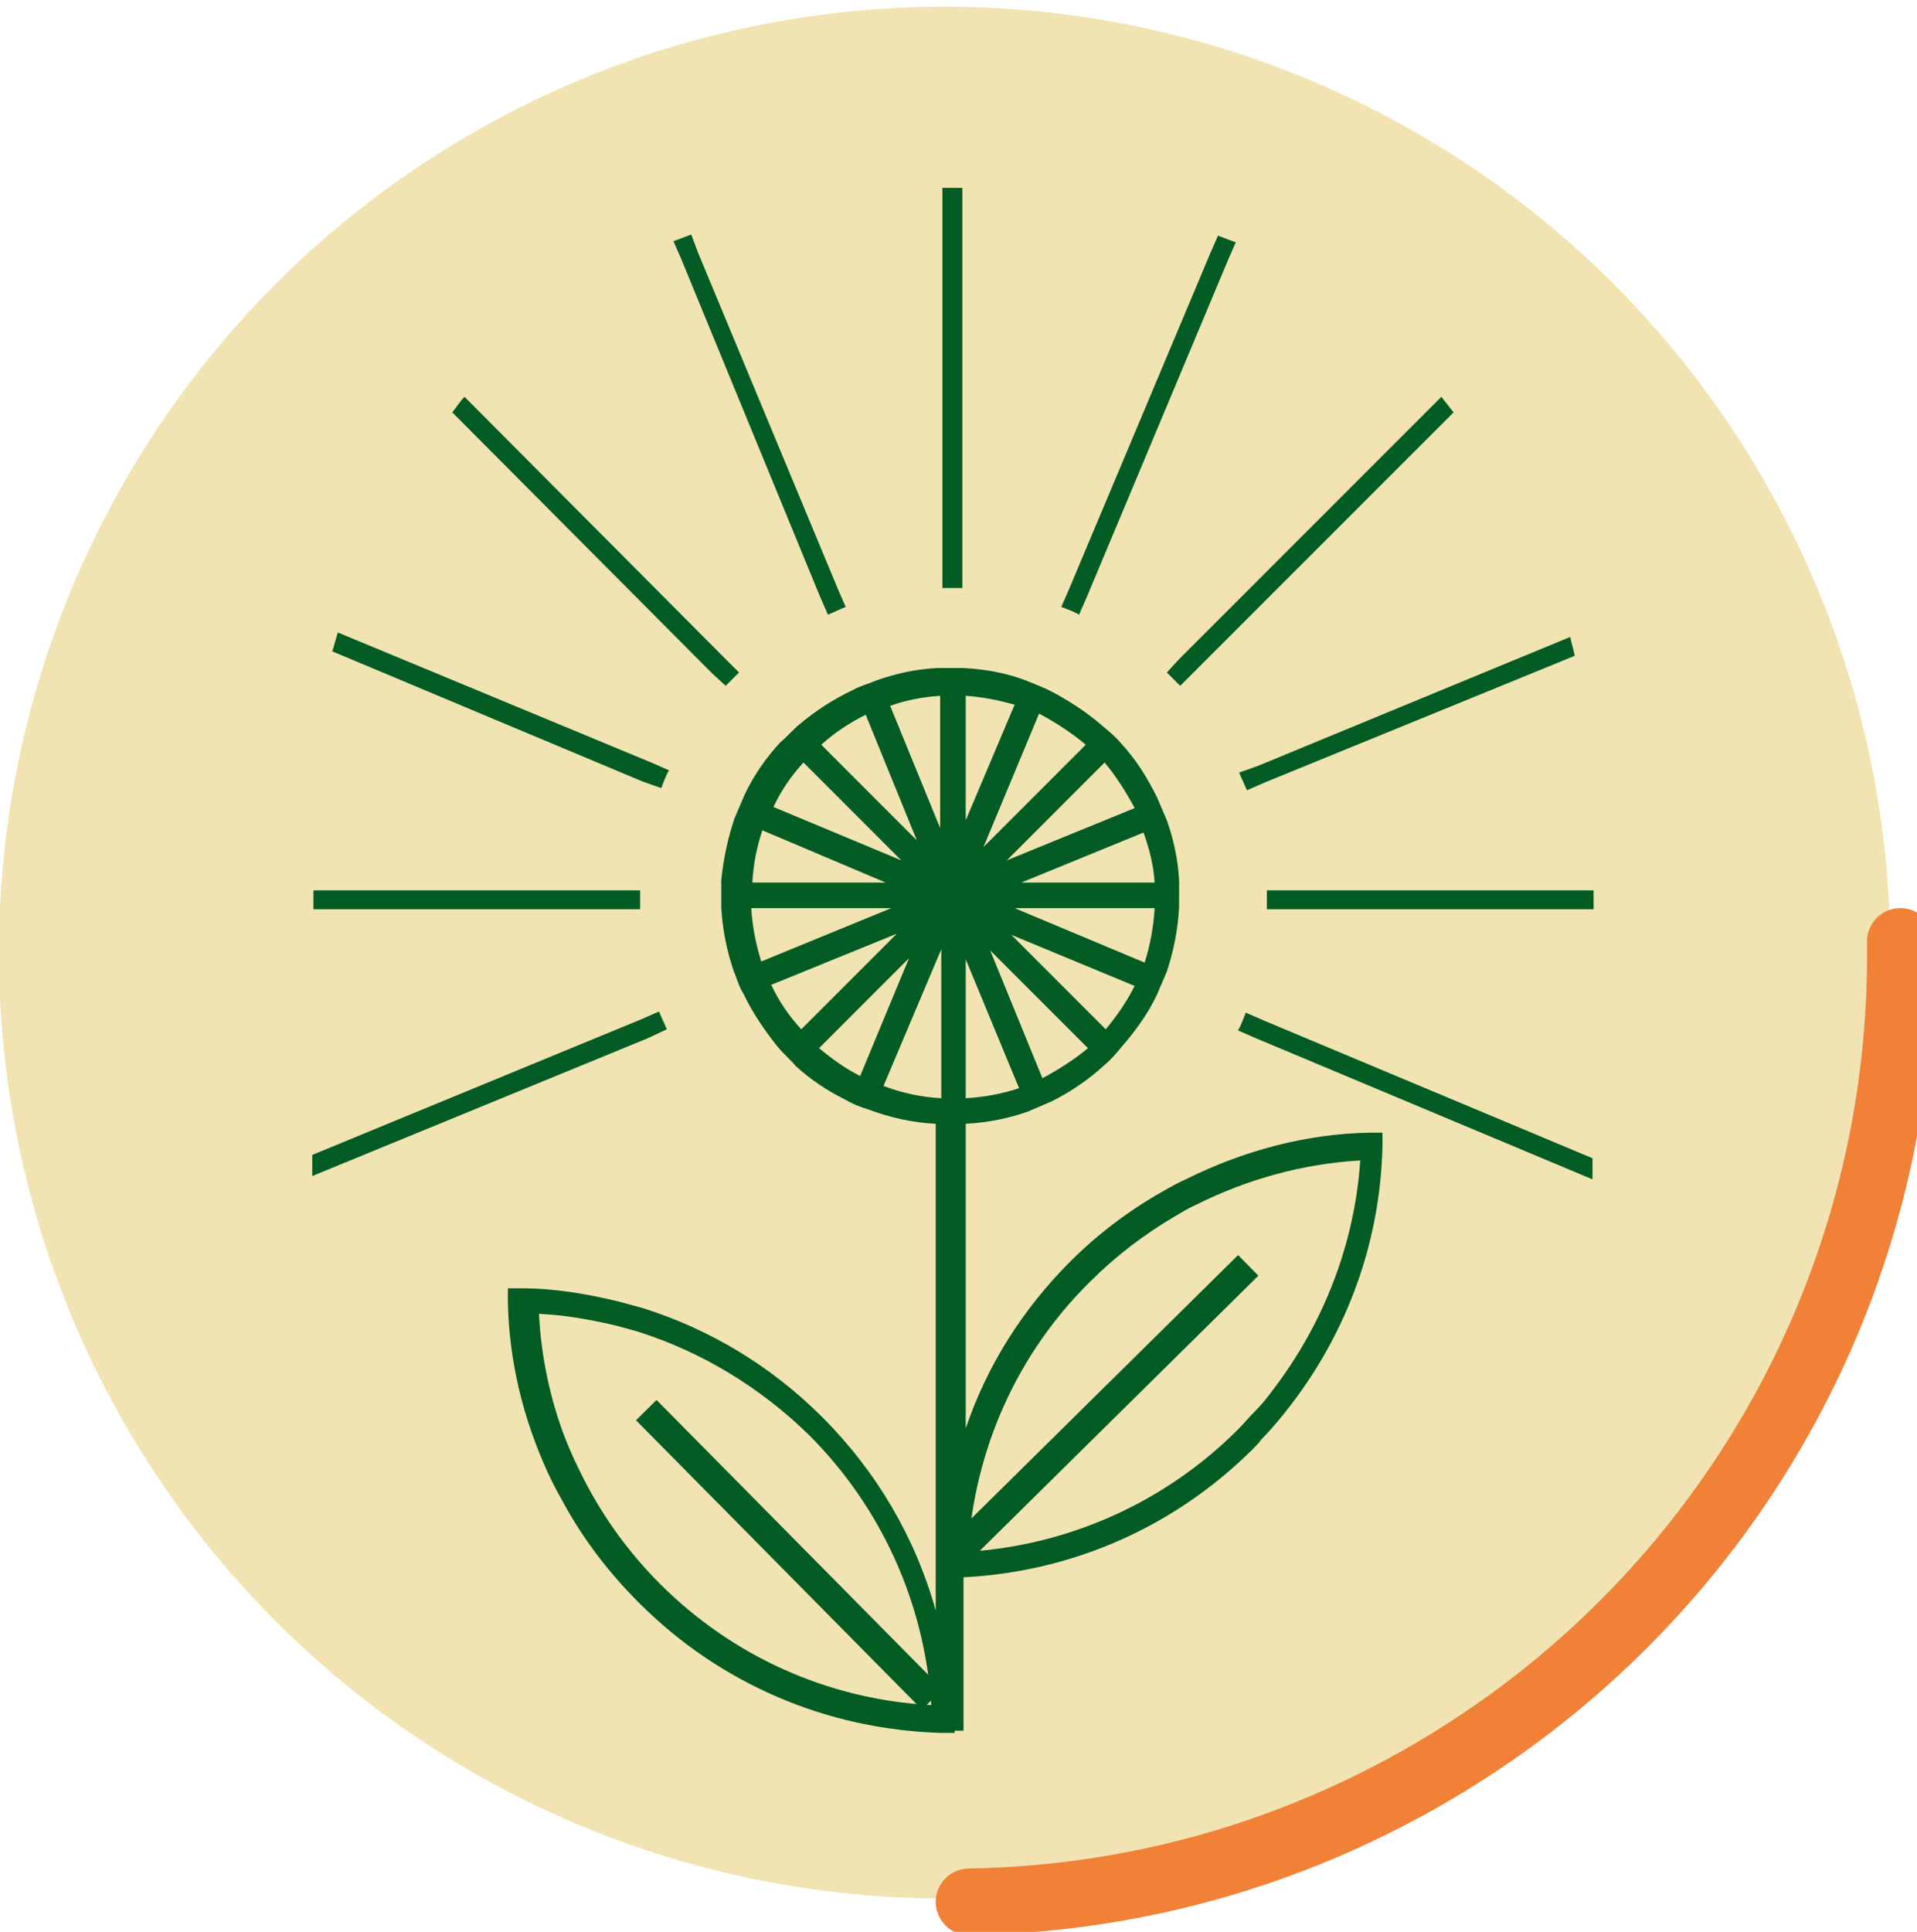 <?xml version="1.0" encoding="utf-8"?>
<!-- Generator: Adobe Illustrator 26.1.0, SVG Export Plug-In . SVG Version: 6.00 Build 0)  -->
<svg version="1.1" id="Camada_1" xmlns="http://www.w3.org/2000/svg" xmlns:xlink="http://www.w3.org/1999/xlink" x="0px" y="0px"
	 viewBox="0 0 172.5 173.8" style="enable-background:new 0 0 172.5 173.8;" xml:space="preserve">
<style type="text/css">
	.st0{display:none;}
	.st1{display:inline;fill:#F1E4B2;}
	.st2{display:inline;fill:none;stroke:#9AFF01;stroke-width:6;stroke-linecap:round;stroke-miterlimit:10;}
	.st3{display:inline;}
	.st4{fill-rule:evenodd;clip-rule:evenodd;fill:url(#SVGID_1_);}
	.st5{fill:url(#SVGID_00000069357911217762114590000003848884737485046953_);}
	.st6{fill:url(#SVGID_00000072986676852695728290000012637576811104923529_);}
	.st7{fill:url(#SVGID_00000119102464745249833270000007382909607461949087_);}
	.st8{fill:url(#SVGID_00000042003726949428919040000000341059846737094287_);}
	.st9{display:inline;fill:none;stroke:#FFCB01;stroke-width:6;stroke-linecap:round;stroke-miterlimit:10;}
	.st10{fill:url(#SVGID_00000089572721824847579180000002547180702663124122_);}
	.st11{fill:url(#SVGID_00000017515224386248816370000013704308909999938693_);}
	.st12{fill:url(#SVGID_00000172414977150320669420000006817174446996725391_);}
	.st13{display:inline;fill:none;stroke:#FF6600;stroke-width:6;stroke-linecap:round;stroke-miterlimit:10;}
	.st14{fill:url(#SVGID_00000036211215430652706250000011751148962499209647_);}
	.st15{fill:url(#SVGID_00000075152125067802707990000004365896043177018771_);}
	.st16{display:inline;fill:none;stroke:#FF3301;stroke-width:6;stroke-linecap:round;stroke-miterlimit:10;}
	.st17{fill:url(#SVGID_00000108987466921570402080000011306068774275291815_);}
	.st18{fill:url(#SVGID_00000146473075031486221560000011021184329956703633_);}
	.st19{fill:url(#SVGID_00000160872596093686095920000006695947026478398621_);}
	.st20{fill:url(#SVGID_00000055693973385600912580000003210633999161978774_);}
	.st21{display:inline;fill:none;stroke:#0C97D2;stroke-width:6;stroke-linecap:round;stroke-miterlimit:10;}
	.st22{fill:#F1E4B2;}
	.st23{fill:none;stroke:#F08137;stroke-width:6;stroke-linecap:round;stroke-miterlimit:10;}
	.st24{fill:#025C24;}
</style>
<g id="Camada_1_00000074442729337072179790000017732322038976426663_">
	<g id="Camada_4">
		<g class="st0">
			<circle class="st1" cx="85" cy="85.1" r="85.1"/>
			<path class="st2" d="M169.3,84c0.4,28.8-13.5,54.5-35.2,70.2c-13.7,9.9-30.4,15.9-48.6,16.2"/>
			<g class="st3">
				<g>
					
						<linearGradient id="SVGID_1_" gradientUnits="userSpaceOnUse" x1="33.4" y1="-737.37" x2="137.2" y2="-737.37" gradientTransform="matrix(1 0 0 -1 0 -652.22)">
						<stop  offset="0" style="stop-color:#00501B"/>
						<stop  offset="0.5" style="stop-color:#066F32"/>
						<stop  offset="0.99" style="stop-color:#00501B"/>
						<stop  offset="1" style="stop-color:#00501B"/>
					</linearGradient>
					<path class="st4" d="M129.7,128.1c1.4,0,2.6-1.2,2.6-2.6V65h-94v60.4c0,1.4,1.2,2.6,2.6,2.6h88.8L129.7,128.1L129.7,128.1z
						 M40.9,49.4h12.4v4.5l0,0c0,0.8,0.3,1.5,0.8,2s1.3,0.8,2,0.8h8.2l0,0c0.8,0,1.5-0.3,2.1-0.8c0.5-0.5,0.8-1.3,0.8-2v-4.5h36.1
						v4.5l0,0c0,0.8,0.3,1.5,0.8,2s1.3,0.8,2.1,0.8h8.2c0.8,0,1.5-0.3,2.1-0.8c0.5-0.5,0.8-1.3,0.8-2v-4.5h12.4
						c1.4,0,2.6,1.2,2.6,2.6v8.1h-94V52l0,0C38.3,50.6,39.4,49.4,40.9,49.4L40.9,49.4z M58.1,42.1v9.8h4.3v-9.8H58.1z M108.2,42.1
						v9.8h4.3v-9.8H108.2z M129.7,44.6h-12.4v-4.5c0-0.8-0.3-1.5-0.8-2s-1.3-0.8-2.1-0.8h-8.2c-0.8,0-1.5,0.3-2.1,0.8
						c-0.5,0.5-0.8,1.3-0.8,2v4.5H67.2v-4.5c0-0.8-0.3-1.5-0.8-2s-1.3-0.8-2.1-0.8h-8.2l0,0c-0.8,0-1.5,0.3-2,0.8s-0.8,1.3-0.8,2
						v4.5H40.9c-2,0-3.9,0.8-5.3,2.2c-1.4,1.4-2.2,3.3-2.2,5.3v73.4c0,2,0.8,3.9,2.2,5.3c1.4,1.4,3.3,2.2,5.3,2.2h88.8
						c2,0,3.9-0.8,5.3-2.2s2.2-3.3,2.2-5.3V52c0-2-0.8-3.9-2.2-5.3C133.6,45.3,131.7,44.6,129.7,44.6L129.7,44.6z"/>
				</g>
				<g>
					
						<linearGradient id="SVGID_00000136408467009508965150000003363494938983812501_" gradientUnits="userSpaceOnUse" x1="60.18" y1="-746.834" x2="113.408" y2="-746.834" gradientTransform="matrix(1 0 0 -1 0 -652.22)">
						<stop  offset="0" style="stop-color:#00501B"/>
						<stop  offset="0.5" style="stop-color:#066F32"/>
						<stop  offset="0.99" style="stop-color:#00501B"/>
						<stop  offset="1" style="stop-color:#00501B"/>
					</linearGradient>
					<path style="fill:url(#SVGID_00000136408467009508965150000003363494938983812501_);" d="M60.8,120.8c0.6,0.5,1.5,0.4,2-0.1
						l5.4-5.4h11.1c0.4,0,0.8-0.2,1.1-0.4l20.3-20.3l1.1,1.1l0,0l0.1,0.1c0.3,0.3,0.7,0.4,1.1,0.4s0.8-0.2,1.1-0.5
						c0.3-0.3,0.4-0.7,0.4-1.1s-0.2-0.8-0.5-1.1l-4.8-4.8l9.6-9.6l2.1,2.1l0.1,0.1c0.6,0.6,1.6,0.5,2.1-0.1c0.6-0.6,0.5-1.6-0.1-2.1
						l-10.6-10.6c-0.3-0.3-0.7-0.4-1.1-0.4s-0.8,0.2-1.1,0.4c-0.3,0.3-0.4,0.7-0.4,1.1s0.2,0.8,0.4,1.1l2.1,2.1l-9.6,9.6l-4.8-4.8
						c-0.3-0.3-0.6-0.5-1-0.5s-0.8,0.2-1.1,0.4c-0.3,0.3-0.4,0.7-0.4,1.1s0.2,0.8,0.4,1.1l1.1,1.1l-20.3,20.3l0,0
						c-0.3,0.3-0.4,0.7-0.4,1.1v11.1l-5.4,5.4c-0.3,0.3-0.5,0.7-0.5,1.2C60.2,120.1,60.4,120.5,60.8,120.8L60.8,120.8z M69.1,112.2
						v-9.6L84.7,87l9.6,9.6l-4.3,4.3l-2.7-2.7c-0.3-0.3-0.7-0.4-1.1-0.4s-0.8,0.2-1.1,0.4c-0.3,0.3-0.4,0.7-0.4,1.1s0.2,0.8,0.4,1.1
						l2.7,2.7l-2.1,2.1l-2.7-2.7c-0.3-0.3-0.7-0.4-1.1-0.4s-0.8,0.2-1.1,0.4c-0.3,0.3-0.4,0.7-0.4,1.1s0.2,0.8,0.4,1.1l2.7,2.7
						l-2.1,2.1l-2.7-2.7c-0.3-0.3-0.7-0.4-1.1-0.4s-0.8,0.2-1.1,0.4c-0.3,0.3-0.4,0.7-0.4,1.1s0.2,0.8,0.5,1.1l2.7,2.7l-0.6,0.6
						L69.1,112.2z M96.4,94.5l-1.6-1.6l2.1-2.1l1.6,1.6L96.4,94.5z M92.7,90.8l-2.1-2.1l2.1-2.1l2.1,2.1L92.7,90.8z M88.4,86.5
						l-1.6-1.6l2.1-2.1l1.6,1.6L88.4,86.5z M96.9,86.5l-2.1-2.1l9.6-9.6l2.1,2.1L96.9,86.5z"/>
				</g>
			</g>
		</g>
		<g class="st0">
			<circle class="st1" cx="85.5" cy="85.7" r="85.1"/>
			<g class="st3">
				
					<linearGradient id="SVGID_00000125586884021529370660000002629132991490280863_" gradientUnits="userSpaceOnUse" x1="53.935" y1="-768.52" x2="68.535" y2="-768.52" gradientTransform="matrix(1 0 0 -1 0 -652.22)">
					<stop  offset="0" style="stop-color:#00501B"/>
					<stop  offset="0.5" style="stop-color:#066F32"/>
					<stop  offset="0.99" style="stop-color:#00501B"/>
					<stop  offset="1" style="stop-color:#00501B"/>
				</linearGradient>
				<path style="fill:url(#SVGID_00000125586884021529370660000002629132991490280863_);" d="M66.7,114.5H63v-3.7
					c0-1-0.8-1.8-1.8-1.8s-1.8,0.8-1.8,1.8v3.7h-3.7c-1,0-1.8,0.8-1.8,1.8s0.8,1.8,1.8,1.8h3.7v3.7c0,1,0.8,1.8,1.8,1.8
					s1.8-0.8,1.8-1.8v-3.7h3.7c1,0,1.8-0.8,1.8-1.8S67.7,114.5,66.7,114.5z"/>
				
					<linearGradient id="SVGID_00000060012405113754383490000006330639047380580774_" gradientUnits="userSpaceOnUse" x1="89.72" y1="-764.82" x2="103.85" y2="-764.82" gradientTransform="matrix(1 0 0 -1 0 -652.22)">
					<stop  offset="0" style="stop-color:#00501B"/>
					<stop  offset="0.5" style="stop-color:#066F32"/>
					<stop  offset="0.99" style="stop-color:#00501B"/>
					<stop  offset="1" style="stop-color:#00501B"/>
				</linearGradient>
				<path style="fill:url(#SVGID_00000060012405113754383490000006330639047380580774_);" d="M98.6,117.8v-3.4h3.4
					c1,0,1.8-0.8,1.8-1.8s-0.8-1.8-1.8-1.8h-3.4v-3.4c0-1-0.8-1.8-1.8-1.8s-1.8,0.8-1.8,1.8v3.4h-3.4c-1,0-1.8,0.8-1.8,1.8
					s0.8,1.8,1.8,1.8H95v3.4c0,1,0.8,1.8,1.8,1.8C97.8,119.6,98.6,118.8,98.6,117.8z"/>
				
					<linearGradient id="SVGID_00000180358148501641919600000008768358814079440314_" gradientUnits="userSpaceOnUse" x1="35.7" y1="-735.62" x2="145.113" y2="-735.62" gradientTransform="matrix(1 0 0 -1 0 -652.22)">
					<stop  offset="0" style="stop-color:#00501B"/>
					<stop  offset="0.5" style="stop-color:#066F32"/>
					<stop  offset="0.99" style="stop-color:#00501B"/>
					<stop  offset="1" style="stop-color:#00501B"/>
				</linearGradient>
				<path style="fill:url(#SVGID_00000180358148501641919600000008768358814079440314_);" d="M143.8,123.1c-1.8-3-5.1-4.8-8.6-4.8
					c-5.3,0-9.6,4.1-9.9,9.3h-2.2v-6.3c0-1.4-0.6-2.8-1.6-3.8s-2.3-1.6-3.8-1.6c-0.6,0-1.1,0.1-1.7,0.3v-21l0,0V89l0,0v-2h1.7
					c1,0,1.8-0.8,1.8-1.8V68.8c0-1-0.8-1.8-1.8-1.8H75.8c-1,0-1.8,0.8-1.8,1.8v3.9c-1.2-2.9-1.8-5.9-1.8-9.1V43.3h3.7
					c1,0,1.8-0.8,1.8-1.8v-11c0-1-0.8-1.8-1.8-1.8H46.6c-1,0-1.8,0.8-1.8,1.8v11c0,1,0.8,1.8,1.8,1.8h3.7v20.4
					c0,5.4-1.8,10.6-5.2,14.8l-3.4,4.2c-3.9,4.8-6,10.9-6,17.1v34.7c0,2,1.6,3.6,3.7,3.6h74.9c0.5,0,0.9-0.2,1.3-0.5
					c0.7,0.3,1.4,0.5,2.2,0.5h11.6c0.9,0,1.7-0.2,2.4-0.6c1.1,0.4,2.2,0.6,3.4,0.6c1.8,0,3.6-0.5,5.1-1.4c1.4-0.8,2.6-2,3.4-3.4
					c0.9-1.5,1.4-3.3,1.4-5.1C145.2,126.4,144.7,124.6,143.8,123.1L143.8,123.1z M135.2,121.9c1.2,0,2.4,0.3,3.4,1l-5.9,5.9
					c-0.9-0.7-2.1-1.2-3.3-1.2h-0.5C129.3,124.4,132,121.9,135.2,121.9L135.2,121.9z M101.9,125.9c-0.3-0.1-0.5-0.3-0.7-0.5
					c0,0,0,0-0.1-0.1h5.2c-0.1,0.1-0.1,0.1-0.2,0.2s-0.1,0.1-0.2,0.2c-0.2,0.2-0.5,0.3-0.8,0.4l0,0c-0.3,0.1-0.6,0.2-0.9,0.2
					c-0.1,0-0.2,0-0.3,0C103.3,126.3,102.6,126.2,101.9,125.9C102.1,126,102,126,101.9,125.9L101.9,125.9z M39.3,105.4h38.2v21.9
					H39.3V105.4z M106.9,87c-0.1,0.1-0.2,0.2-0.3,0.3c-0.2,0.1-0.3,0.3-0.5,0.4c-0.1,0.1-0.2,0.3-0.3,0.4c-0.3,0.4-0.6,0.8-0.8,1.2
					c0,0.1-0.1,0.2-0.1,0.2c-0.1,0.2-0.1,0.4-0.2,0.6s-0.1,0.3-0.2,0.4c-0.1,0-0.2,0-0.2,0c-0.3-0.1-0.6-0.1-0.9-0.2
					c-0.1,0-0.3,0-0.4,0s-0.2,0-0.3,0c-1.2,0-2.4,0.4-3.4,1c0,0-0.1,0-0.1,0.1l0,0l0,0c-0.2-0.3-0.5-0.6-0.8-0.8
					c-0.1-0.1-0.2-0.2-0.2-0.2c-0.2-0.2-0.5-0.4-0.7-0.6c-0.1-0.1-0.2-0.1-0.2-0.2c-0.7-0.5-1.4-0.8-2.2-1.1c-0.1,0-0.2,0-0.2-0.1
					c-0.3-0.1-0.7-0.2-1-0.2c-0.1,0-0.1,0-0.2,0C93,88,92.6,88,92.1,88s-0.9,0.1-1.4,0.1c-0.1,0-0.2,0-0.3,0.1
					c-0.4,0.1-0.7,0.2-1.1,0.3c-0.1,0-0.2,0.1-0.3,0.1c-0.4,0.1-0.7,0.3-1.1,0.5c-0.1,0-0.1,0.1-0.2,0.1c-0.4,0.2-0.8,0.5-1.1,0.7
					c-0.1,0.1-0.2,0.2-0.3,0.2c-0.2,0.2-0.5,0.4-0.7,0.6c-0.1,0.1-0.2,0.2-0.3,0.4c-0.2,0.2-0.3,0.4-0.5,0.6
					c-0.1,0.1-0.2,0.3-0.3,0.4c0,0,0,0.1-0.1,0.1l0,0c-0.4-0.2-0.8-0.3-1.2-0.4c-0.2,0-0.3-0.1-0.4-0.1c-0.4-0.1-0.8-0.1-1.2-0.1
					c-0.1,0-0.1,0-0.2,0c-0.2,0-0.3,0-0.5,0V87H106.9z M106.9,129.8c0-0.1,0-0.1,0.1-0.2c0-0.1,0.1-0.2,0.2-0.3c0,0,0,0,0.1,0
					c0.7-0.4,1.4-0.9,2-1.4c0,0,0,0,0.1-0.1c0.1,0,0.2,0,0.3,0s0.2,0,0.3,0c0.1,0,0.2,0,0.3,0c0.1,0,0.2,0,0.3,0.1
					c0.1,0,0.2,0.1,0.3,0.1c0.1,0,0.1,0.1,0.2,0.1c0.1,0.1,0.2,0.1,0.4,0.2c0,0,0,0,0.1,0.1s0.3,0.2,0.4,0.3l0,0
					c0.5,0.5,0.8,1.2,0.8,2c0,1.6-1.3,2.8-2.8,2.8c-1.6,0-2.8-1.3-2.8-2.8C106.8,130.3,106.8,130,106.9,129.8L106.9,129.8z
					 M112.4,98.4v1.2h-4c0.1-0.3,0.2-0.5,0.3-0.8c0.1-0.2,0.1-0.3,0.2-0.4c0.1,0,0.2,0.1,0.4,0.1c0.1,0,0.2,0.1,0.3,0.1
					c0.4,0.1,0.7,0.1,1.1,0.1h0.1c0.1,0,0.1,0,0.2,0c0.3,0,0.7-0.1,1-0.1C112.1,98.6,112.2,98.6,112.4,98.4
					C112.3,98.4,112.4,98.4,112.4,98.4L112.4,98.4z M81.2,95.2c0.2,0,0.3-0.1,0.5-0.1c0.1,0,0.2,0,0.3,0c0.2,0,0.3,0,0.4,0.1
					c0.1,0,0.2,0.1,0.3,0.1c0.2,0.1,0.5,0.2,0.7,0.3c0,0,0,0,0.1,0.1c0,0.3-0.1,0.7-0.1,1.1c0,0.1,0,0.2,0,0.3c0,0.3,0,0.7,0.1,1
					c0,0.2,0,0.3,0.1,0.4c0.1,0.3,0.2,0.7,0.3,1c0,0.1,0,0.1,0,0.2h-2.6v-4.5H81.2z M111.5,89.4c0.1,0,0.2,0,0.2,0.1
					c0.2,0.1,0.5,0.2,0.7,0.3v4.6l0,0c-0.2,0.2-0.4,0.3-0.7,0.3c-0.1,0-0.1,0-0.2,0.1c-0.2,0.1-0.5,0.1-0.8,0.1l0,0
					c-1.6,0-2.8-1.3-2.8-2.8c0-1.6,1.3-2.8,2.8-2.8h0.1C111.1,89.3,111.3,89.4,111.5,89.4L111.5,89.4z M87.8,99.6
					c-0.1-0.2-0.2-0.3-0.3-0.5l0,0l0,0l0,0c-0.1-0.1-0.1-0.2-0.1-0.3c-0.2-0.6-0.4-1.2-0.4-1.9c0-0.4,0.1-0.8,0.2-1.2
					c0.6-2.3,2.6-3.9,5-3.9c1.8,0,3.5,1,4.4,2.5c0.2,0.3,0.3,0.5,0.4,0.8l0,0c0.2,0.6,0.3,1.2,0.3,1.8c0,0.6-0.1,1.2-0.3,1.8l0,0
					c-0.1,0.2-0.2,0.3-0.2,0.4c-0.1,0.2-0.2,0.4-0.3,0.6L87.8,99.6z M100.8,94.7c0.2-0.2,0.5-0.3,0.7-0.4c0.1,0,0.2-0.1,0.2-0.1
					c0.3-0.1,0.6-0.2,0.9-0.2l0,0c1.6,0,2.8,1.3,2.8,2.8c0,1.6-1.3,2.8-2.8,2.8c0,0,0,0-0.1,0c-0.3,0-0.6-0.1-0.8-0.2
					c-0.1,0-0.2-0.1-0.2-0.1c-0.2-0.1-0.5-0.3-0.7-0.4c0,0,0,0-0.1-0.1c0-0.1,0-0.2,0.1-0.3s0-0.2,0.1-0.3c0.1-0.5,0.1-0.9,0.1-1.4
					s-0.1-0.9-0.1-1.4c0-0.1,0-0.2-0.1-0.3C100.7,95,100.7,94.8,100.8,94.7C100.7,94.7,100.7,94.7,100.8,94.7L100.8,94.7z
					 M81.2,103.5v-0.3H87l0,0h10.4l0,0h5.2h0.1l0,0h9.8v18.5H81.2V103.5z M116.1,132.9v-4h3.3v4c0,0.5-0.2,0.9-0.4,1.1
					c-0.3,0.3-0.7,0.5-1.2,0.5C116.8,134.6,116.1,133.8,116.1,132.9L116.1,132.9z M117.8,119.6c0.4,0,0.9,0.2,1.2,0.5
					s0.5,0.7,0.5,1.2v4h-3.3v-4C116.1,120.3,116.8,119.6,117.8,119.6L117.8,119.6z M77.7,70.7H116v12.7H77.7V70.7z M48.5,32.3H74
					v7.3H48.5V32.3z M39.3,99.9c0-5.4,1.8-10.6,5.2-14.8l3.4-4.2c3.9-4.8,6-10.9,6-17.1V43.3h14.6v20.4c0,5.9,1.9,11.7,5.5,16.4v5
					c0,1,0.8,1.8,1.8,1.8h1.7v14.7H39.3V99.9z M39.3,130.9h38.2v3.6H39.3V130.9z M81.2,134.6v-9.2h15.6c0.1,0.3,0.3,0.7,0.5,0.9
					c0.1,0.1,0.1,0.2,0.2,0.3c0.2,0.2,0.3,0.4,0.5,0.7c0.1,0.1,0.2,0.3,0.4,0.4c0.1,0.1,0.3,0.3,0.4,0.4c0.2,0.1,0.3,0.3,0.5,0.4
					c0.2,0.1,0.3,0.2,0.5,0.3s0.3,0.2,0.5,0.3s0.4,0.2,0.6,0.3c0.3,0.1,0.6,0.2,0.9,0.3c0.2,0.1,0.4,0.1,0.6,0.1s0.4,0.1,0.6,0.1
					c0.1,0,0.2,0,0.3,0.1c0,0.1,0,0.3,0,0.4v0.1c0,0.1,0,0.1,0,0.2c0,0.3,0,0.6,0.1,1c0,0.2,0.1,0.3,0.1,0.5
					c0.1,0.2,0.1,0.4,0.2,0.7c0.1,0.2,0.1,0.3,0.2,0.5s0.2,0.4,0.3,0.6c0.1,0.1,0.2,0.3,0.3,0.4c0.1,0.1,0.1,0.1,0.1,0.2L81.2,134.6
					z M122.8,134.6c0.1-0.1,0.1-0.3,0.1-0.5c0-0.1,0.1-0.2,0.1-0.3c0.1-0.3,0.1-0.6,0.1-0.9v-1.7h6.3c0.9,0,1.7,0.8,1.7,1.7
					c0,0.3-0.1,0.5-0.1,0.7c-0.1,0.2-0.2,0.3-0.3,0.5l0,0l0,0l-0.1,0.1l0,0c-0.2,0.2-0.6,0.4-1.1,0.4H122.8z M140.6,131.5
					c-0.5,0.9-1.3,1.6-2.2,2.2c-1.2,0.7-2.6,1-4,0.9c0-0.1,0.1-0.3,0.1-0.4c0-0.1,0.1-0.2,0.1-0.3c0.1-0.3,0.1-0.6,0.1-0.9
					c0-0.3,0-0.6-0.1-0.9l6.4-6.4c0.4,0.8,0.6,1.7,0.6,2.6C141.6,129.4,141.2,130.5,140.6,131.5L140.6,131.5z"/>
			</g>
			<path class="st9" d="M169.1,84.7c0.4,28.8-13.5,54.5-35.1,70.2c-13.7,9.9-30.4,15.9-48.6,16.2"/>
		</g>
		<g class="st0">
			<circle class="st1" cx="85.3" cy="86.1" r="85.1"/>
			<g class="st3">
				
					<linearGradient id="SVGID_00000060713852078097180590000005937815532661184162_" gradientUnits="userSpaceOnUse" x1="49.31" y1="-738.723" x2="118.72" y2="-738.723" gradientTransform="matrix(1 0 0 -1 0 -652.22)">
					<stop  offset="0" style="stop-color:#00501B"/>
					<stop  offset="0.5" style="stop-color:#066F32"/>
					<stop  offset="0.99" style="stop-color:#00501B"/>
					<stop  offset="1" style="stop-color:#00501B"/>
				</linearGradient>
				<path style="fill:url(#SVGID_00000060713852078097180590000005937815532661184162_);" d="M118.7,127.7V88.6c0-4.1-1-8.1-3-11.6
					l-3.7-6.8c-1.6-2.9-2.4-6.2-2.4-9.5v-1.9h0.3c1.2,0,2.2-1,2.2-2.2V43.3c0-4.9-4-8.8-8.8-8.8H63.6c-4.9,0-8.8,4-8.8,8.8v13.1
					c0,1.2,1,2.2,2.2,2.2h1.5v1.9c0,3.3-0.8,6.6-2.4,9.5l-3.7,6.8c-1.9,3.6-3,7.6-3,11.6v39.1c0,6.1,5,11,11,11h47.3
					C113.8,138.7,118.7,133.8,118.7,127.7L118.7,127.7z M59.2,43.3c0-2.4,2-4.4,4.4-4.4h39.6c2.4,0,4.4,2,4.4,4.4v10.9H59.2V43.3z
					 M114.3,127.7c0,3.6-3,6.6-6.6,6.6H60.3c-3.7,0-6.6-3-6.6-6.6V88.6c0-3.3,0.8-6.6,2.4-9.5l3.7-6.8c1.9-3.6,3-7.6,3-11.6v-1.9
					h42.3v1.9c0,4.1,1,8.1,3,11.6l3.7,6.8c1.6,2.9,2.4,6.2,2.4,9.5L114.3,127.7L114.3,127.7z"/>
				
					<linearGradient id="SVGID_00000174582195996059445860000004283561294626088327_" gradientUnits="userSpaceOnUse" x1="72.24" y1="-747.482" x2="98.153" y2="-747.482" gradientTransform="matrix(1 0 0 -1 0 -652.22)">
					<stop  offset="0" style="stop-color:#00501B"/>
					<stop  offset="0.5" style="stop-color:#066F32"/>
					<stop  offset="0.99" style="stop-color:#00501B"/>
					<stop  offset="1" style="stop-color:#00501B"/>
				</linearGradient>
				<path style="fill:url(#SVGID_00000174582195996059445860000004283561294626088327_);" d="M93.3,91.8h-4.4l0.6-5.3
					c0.2-1.2-0.3-2.5-1.2-3.3c-0.9-0.8-2.2-1.1-3.4-0.7c-1.2,0.3-2.1,1.3-2.5,2.5l-0.7,2.4l0,0c-0.5,1.8-1.5,3.4-2.8,4.7
					c-0.2-0.2-0.5-0.3-0.7-0.3h-4.7c-0.7,0-1.2,0.5-1.2,1.2v14.1c0,0.3,0.1,0.6,0.3,0.8c0.2,0.2,0.5,0.3,0.8,0.3h4.7
					c0.3,0,0.6-0.1,0.8-0.3c0.2-0.2,0.3-0.5,0.3-0.8v-0.2l0.1,0.1c1.2,0.8,2.7,1.2,4.1,1.2h6c1.3,0,2.6-0.7,3.3-1.8l4.5-7.3
					c0.6-1,0.8-2.2,0.7-3.3s-0.8-2.2-1.6-2.9C95.6,92.2,94.5,91.8,93.3,91.8L93.3,91.8z M76.9,105.9h-2.4V94.1h2.4V105.9z
					 M95.4,97.9l-4.5,7.3c-0.3,0.4-0.8,0.7-1.3,0.7h-6c-1,0-2-0.3-2.8-0.9l-1.4-0.9v-9.4c2.2-1.7,3.9-4,4.7-6.7l0.7-2.4
					c0.1-0.3,0.2-0.5,0.5-0.7s0.5-0.3,0.8-0.3c0.4,0,0.7,0.2,1,0.4c0.2,0.3,0.4,0.7,0.3,1.1l-0.8,6.6c0,0.3,0.1,0.7,0.3,0.9
					c0.2,0.2,0.6,0.4,0.9,0.4h5.8c0.6,0,1.2,0.2,1.6,0.6s0.8,0.9,0.8,1.5C95.8,96.8,95.7,97.4,95.4,97.9L95.4,97.9z"/>
				
					<linearGradient id="SVGID_00000147212660229748544060000003484747537702010780_" gradientUnits="userSpaceOnUse" x1="62.8" y1="-748.72" x2="105.2" y2="-748.72" gradientTransform="matrix(1 0 0 -1 0 -652.22)">
					<stop  offset="0" style="stop-color:#00501B"/>
					<stop  offset="0.5" style="stop-color:#066F32"/>
					<stop  offset="0.99" style="stop-color:#00501B"/>
					<stop  offset="1" style="stop-color:#00501B"/>
				</linearGradient>
				<path style="fill:url(#SVGID_00000147212660229748544060000003484747537702010780_);" d="M84,75.3c-5.6,0-11,2.2-15,6.2
					s-6.2,9.4-6.2,15s2.2,11,6.2,15s9.4,6.2,15,6.2s11-2.2,15-6.2s6.2-9.4,6.2-15s-2.2-11-6.2-15S89.6,75.3,84,75.3L84,75.3z
					 M84,115.3c-5,0-9.8-2-13.3-5.5s-5.5-8.3-5.5-13.3s2-9.8,5.5-13.3S79,77.6,84,77.6s9.8,2,13.3,5.5s5.5,8.3,5.5,13.3
					s-2,9.8-5.5,13.3C93.8,113.3,89,115.3,84,115.3L84,115.3z"/>
			</g>
			<path class="st13" d="M169.5,85c0.4,28.8-13.5,54.5-35.2,70.2c-13.7,9.9-30.4,15.9-48.6,16.2"/>
		</g>
		<g class="st0">
			<circle class="st1" cx="85" cy="86.1" r="85.1"/>
			<g class="st3">
				
					<linearGradient id="SVGID_00000131351470326827234770000011072841711977359513_" gradientUnits="userSpaceOnUse" x1="74.988" y1="-736.92" x2="94.141" y2="-736.92" gradientTransform="matrix(1 0 0 -1 0 -652.22)">
					<stop  offset="0" style="stop-color:#00501B"/>
					<stop  offset="0.5" style="stop-color:#066F32"/>
					<stop  offset="0.99" style="stop-color:#00501B"/>
					<stop  offset="1" style="stop-color:#00501B"/>
				</linearGradient>
				<path style="fill:url(#SVGID_00000131351470326827234770000011072841711977359513_);" d="M78.9,96.3c3.5,2.4,7.8,2.4,11.3,0
					c11.4-7.8-5.7-25-5.7-25S67.5,88.4,78.9,96.3L78.9,96.3z"/>
				
					<linearGradient id="SVGID_00000154400437371391342900000016702207487372434818_" gradientUnits="userSpaceOnUse" x1="46.2" y1="-736.92" x2="122.8" y2="-736.92" gradientTransform="matrix(1 0 0 -1 0 -652.22)">
					<stop  offset="0" style="stop-color:#00501B"/>
					<stop  offset="0.5" style="stop-color:#066F32"/>
					<stop  offset="0.99" style="stop-color:#00501B"/>
					<stop  offset="1" style="stop-color:#00501B"/>
				</linearGradient>
				<path style="fill:url(#SVGID_00000154400437371391342900000016702207487372434818_);" d="M71.2,140.2H75c2.1,0,3.8-1.7,3.8-3.8
					v-3.8c0-2.1-1.7-3.8-3.8-3.8h-1.9v-1.9h23v1.9h-1.9c-2.1,0-3.8,1.7-3.8,3.8v3.8c0,2.1,1.7,3.8,3.8,3.8h11.5
					c2.1,0,3.8-1.7,3.8-3.8v-3.8c0-2.1-1.7-3.8-3.8-3.8h-1.9v-1.9h7.7c6.3,0,11.5-5.2,11.5-11.5V56c0-6.3-5.2-11.5-11.5-11.5h-9.6
					v-3.8c0-6.3-5.2-11.5-11.5-11.5H78.8c-6.3,0-11.5,5.1-11.5,11.5v3.8h-9.6c-6.3,0-11.5,5.2-11.5,11.5v59.3
					c0,6.3,5.2,11.5,11.5,11.5h7.7v1.9h-1.9c-2.1,0-3.8,1.7-3.8,3.8v3.8c0,2.1,1.7,3.8,3.8,3.8h3.8 M105.6,136.4H94.1v-3.8h11.5
					V136.4z M101.8,105.8H67.3c-1.1,0-1.9-0.9-1.9-1.9V65.5c0-1.1,0.9-1.9,1.9-1.9h34.5c1.1,0,1.9,0.9,1.9,1.9v38.3
					C103.7,104.9,102.8,105.8,101.8,105.8z M73.1,123c0-3.2,2.6-5.7,5.7-5.7h11.5c3.2,0,5.7,2.6,5.7,5.7H73.1z M71.2,40.7
					c0-4.2,3.4-7.7,7.7-7.7h11.5c4.2,0,7.7,3.4,7.7,7.7v3.8h-3.8v-3.8c0-2.1-1.7-3.8-3.8-3.8H78.8c-2.1,0-3.8,1.7-3.8,3.8v3.8h-3.8
					V40.7z M90.3,40.7v3.8H78.8v-3.8H90.3z M57.8,123c-4.2,0-7.7-3.4-7.7-7.7V56c0-4.2,3.4-7.7,7.7-7.7h53.6c4.2,0,7.7,3.4,7.7,7.7
					v59.4c0,4.2-3.4,7.7-7.7,7.7h-7.7v-3.6c0-1.1,0.5-2.1,1.2-2.8c0.7-0.7,1.7-1.2,2.8-1.2c3.1,0,5.5-2.5,5.5-5.5V63.6
					c0-5.3-4.3-9.6-9.6-9.6H65.4c-5.3,0-9.6,4.3-9.6,9.6v46.2c0,1.5,0.6,2.9,1.6,3.9s2.4,1.6,3.9,1.6c2.2,0,4,1.8,4,4v3.6L57.8,123z
					 M63.5,136.4v-3.8H75v3.8H63.5z"/>
			</g>
			<path class="st16" d="M170.6,85c0.4,28.8-13.5,54.5-35.1,70.2c-13.7,9.9-30.4,15.9-48.6,16.2"/>
		</g>
		<g class="st0">
			<circle class="st1" cx="84.9" cy="85.7" r="85.1"/>
			<g class="st3">
				<g>
					
						<linearGradient id="SVGID_00000082342491357471135420000001892079138591873430_" gradientUnits="userSpaceOnUse" x1="29.6" y1="-739.42" x2="142.2" y2="-739.42" gradientTransform="matrix(1 0 0 -1 0 -652.22)">
						<stop  offset="0" style="stop-color:#00501B"/>
						<stop  offset="0.5" style="stop-color:#066F32"/>
						<stop  offset="0.99" style="stop-color:#00501B"/>
						<stop  offset="1" style="stop-color:#00501B"/>
					</linearGradient>
					<path style="fill:url(#SVGID_00000082342491357471135420000001892079138591873430_);" d="M85.9,143.5
						c-31,0-56.3-25.2-56.3-56.3s25.2-56.3,56.3-56.3s56.3,25.2,56.3,56.3S116.9,143.5,85.9,143.5z M85.9,35.9
						c-28.3,0-51.3,23-51.3,51.3s23,51.3,51.3,51.3s51.3-23,51.3-51.3S114.2,35.9,85.9,35.9z"/>
				</g>
				<g>
					
						<linearGradient id="SVGID_00000099628192916405558020000011689259846106531473_" gradientUnits="userSpaceOnUse" x1="53.42" y1="-739.47" x2="70.63" y2="-739.47" gradientTransform="matrix(1 0 0 -1 0 -652.22)">
						<stop  offset="0" style="stop-color:#00501B"/>
						<stop  offset="0.5" style="stop-color:#066F32"/>
						<stop  offset="0.99" style="stop-color:#00501B"/>
						<stop  offset="1" style="stop-color:#00501B"/>
					</linearGradient>
					<path style="fill:url(#SVGID_00000099628192916405558020000011689259846106531473_);" d="M70.6,93.1c0,2.4-0.9,4.3-2.6,5.6
						c-1.7,1.4-4.1,2.1-7.2,2.1c-2.8,0-5.3-0.5-7.5-1.6V94c1.8,0.8,3.3,1.3,4.5,1.7s2.4,0.5,3.4,0.5c1.2,0,2.2-0.2,2.8-0.7
						c0.7-0.5,1-1.2,1-2.1c0-0.5-0.1-1-0.4-1.4s-0.7-0.8-1.3-1.2s-1.7-1-3.4-1.8c-1.6-0.8-2.8-1.5-3.6-2.2s-1.5-1.5-1.9-2.4
						s-0.7-2-0.7-3.2c0-2.3,0.8-4.2,2.4-5.5c1.6-1.3,3.8-2,6.6-2c1.4,0,2.7,0.2,3.9,0.5c1.2,0.3,2.6,0.8,3.9,1.4l-1.8,4.3
						c-1.4-0.6-2.6-1-3.5-1.2s-1.8-0.3-2.7-0.3c-1.1,0-1.9,0.2-2.4,0.7s-0.8,1.1-0.8,1.9c0,0.5,0.1,0.9,0.3,1.3s0.6,0.7,1.1,1.1
						s1.7,1,3.5,1.8c2.5,1.2,4.2,2.4,5.1,3.6C70.2,89.9,70.6,91.4,70.6,93.1z"/>
					
						<linearGradient id="SVGID_00000116226497306616872710000008772554873631983267_" gradientUnits="userSpaceOnUse" x1="72.1" y1="-739.42" x2="96.13" y2="-739.42" gradientTransform="matrix(1 0 0 -1 0 -652.22)">
						<stop  offset="0" style="stop-color:#00501B"/>
						<stop  offset="0.5" style="stop-color:#066F32"/>
						<stop  offset="0.99" style="stop-color:#00501B"/>
						<stop  offset="1" style="stop-color:#00501B"/>
					</linearGradient>
					<path style="fill:url(#SVGID_00000116226497306616872710000008772554873631983267_);" d="M90.5,74h5.7l-9,26.4h-6.1l-9-26.4
						h5.7l5,15.7c0.3,0.9,0.6,2,0.9,3.2s0.5,2.1,0.6,2.6c0.1-1.1,0.6-3.1,1.3-5.8L90.5,74z"/>
					
						<linearGradient id="SVGID_00000114760023666571680090000009072806439637815178_" gradientUnits="userSpaceOnUse" x1="98.27" y1="-739.42" x2="123.41" y2="-739.42" gradientTransform="matrix(1 0 0 -1 0 -652.22)">
						<stop  offset="0" style="stop-color:#00501B"/>
						<stop  offset="0.5" style="stop-color:#066F32"/>
						<stop  offset="0.99" style="stop-color:#00501B"/>
						<stop  offset="1" style="stop-color:#00501B"/>
					</linearGradient>
					<path style="fill:url(#SVGID_00000114760023666571680090000009072806439637815178_);" d="M123.4,87.2c0,4.4-1.1,7.7-3.2,10.1
						s-5.3,3.5-9.3,3.5s-7.2-1.2-9.3-3.5s-3.2-5.7-3.2-10.1s1.1-7.8,3.3-10.1c2.2-2.3,5.3-3.5,9.3-3.5c4.1,0,7.2,1.2,9.3,3.5
						C122.3,79.5,123.4,82.8,123.4,87.2z M104.2,87.2c0,2.9,0.6,5.2,1.7,6.7s2.8,2.2,5,2.2c4.5,0,6.7-3,6.7-8.9s-2.2-8.9-6.7-8.9
						c-2.2,0-3.9,0.8-5,2.2C104.7,82,104.2,84.3,104.2,87.2z"/>
				</g>
			</g>
			<path class="st21" d="M170.7,84.7c0.4,28.8-13.5,54.5-35.1,70.2c-13.7,9.9-30.4,15.9-48.6,16.2"/>
		</g>
		<g>
			<circle class="st22" cx="85" cy="85.7" r="85.1"/>
			<path class="st23" d="M171,84.7c0.4,28.8-13.5,54.5-35.2,70.2c-13.7,9.9-30.4,15.9-48.6,16.2"/>
		</g>
	</g>
</g>
<g id="Camada_2_00000089546017483794609200000008984952262516651411_">
</g>
<g>
	<g>
		<path class="st24" d="M106.7,106.1c-0.7,0.3-1.4,0.7-2.1,1.1c-3,1.7-5.8,3.8-8.3,6.3c-4.3,4.3-7.5,9.4-9.4,15v-7.7v-0.2v-2.3
			v-17.2c2-0.1,3.9-0.5,5.6-1.1c0.7-0.3,1.4-0.6,2.1-0.9c1.8-0.9,3.4-2,4.8-3.3c0.6-0.5,1.1-1.1,1.6-1.7c1.2-1.4,2.3-2.9,3.1-4.6
			c0.3-0.7,0.6-1.4,0.9-2.1c0.6-1.8,1-3.8,1.1-5.8c0-0.3,0-0.6,0-1c0-0.5,0-0.9,0-1.4c-0.1-1.9-0.5-3.7-1.1-5.4
			c-0.3-0.7-0.6-1.4-0.9-2.1c-0.9-1.8-1.9-3.4-3.2-4.8c-0.5-0.6-1.1-1.1-1.7-1.6c-1.5-1.3-3.2-2.4-5-3.3c-0.7-0.3-1.4-0.6-2.2-0.9
			c-1.7-0.6-3.4-0.9-5.3-1c-0.4,0-0.8,0-1.2,0c-0.4,0-0.8,0-1.2,0c-1.9,0.1-3.7,0.5-5.4,1.1c-0.7,0.3-1.5,0.5-2.2,0.9
			c-1.7,0.8-3.4,1.9-4.8,3.1c-0.6,0.5-1.1,1.1-1.7,1.6c-1.3,1.4-2.4,3-3.2,4.7c-0.3,0.7-0.6,1.4-0.9,2.1c-0.6,1.8-1,3.6-1.2,5.6
			c0,0.4,0,0.9,0,1.4c0,0.3,0,0.6,0,1c0.1,2,0.5,3.9,1.1,5.7c0.3,0.7,0.5,1.5,0.9,2.1c0.8,1.7,1.9,3.3,3.1,4.8
			c0.5,0.6,1.1,1.1,1.6,1.7c1.3,1.2,2.8,2.2,4.4,3c0.7,0.4,1.4,0.7,2.1,0.9c1.9,0.7,3.9,1.2,6.1,1.3v17.2v2.3v24.3
			c-1.8-6.5-5.3-12.5-10.2-17.4c-4.6-4.6-10.1-7.9-16.1-9.8c-0.7-0.2-1.5-0.4-2.2-0.6c-2.9-0.7-5.8-1.2-8.8-1.2l-1.2,0l0,1.2
			c0.1,5.4,1.4,10.6,3.6,15.4c0.4,0.9,0.9,1.8,1.4,2.7c1.8,3.3,4.1,6.3,6.8,9c7.3,7.3,16.9,11.4,27.2,11.7l1.2,0l0-0.2h0.8v-13.8
			c9.9-0.5,19.1-4.6,26.1-11.6c0.2-0.2,0.5-0.5,0.7-0.8c0.6-0.6,1.2-1.3,1.7-1.9c5.7-6.9,9-15.4,9.2-24.5l0-1.2l-1.2,0
			C117.6,102,111.9,103.5,106.7,106.1z M86.9,98.8V86.3l4.8,11.6C90.2,98.4,88.6,98.7,86.9,98.8z M93.8,97l-4.7-11.5l8.8,8.8
			C96.7,95.3,95.3,96.2,93.8,97z M99.5,92.6L91,84.1l11.1,4.6C101.4,90.1,100.5,91.4,99.5,92.6z M103,86.6l-11.7-4.9h12.6
			C103.8,83.4,103.5,85,103,86.6z M103.9,79.4H91.9l11-4.5C103.4,76.3,103.8,77.8,103.9,79.4z M102.1,72.7l-11.5,4.7l8.8-8.8
			C100.4,69.8,101.3,71.2,102.1,72.7z M97.7,67l-9.2,9.2l5-12C95,65,96.4,65.9,97.7,67z M91.3,63.4l-4.4,10.4V62.6
			C88.4,62.7,89.9,63,91.3,63.4z M84.6,62.6v11.9l-4.5-11C81.5,63,83,62.7,84.6,62.6z M77.9,64.3l4.6,11.3L73.9,67
			C75.1,65.9,76.5,65,77.9,64.3z M72.3,68.6l8.8,8.8l-11.5-4.8C70.3,71.1,71.2,69.8,72.3,68.6z M68.6,74.7l11.1,4.7H67.7
			C67.8,77.7,68.1,76.2,68.6,74.7z M67.6,81.7h12.6l-11.7,4.8C68,84.9,67.7,83.3,67.6,81.7z M69.4,88.6L80.7,84l-8.6,8.6
			C71,91.4,70.1,90.1,69.4,88.6z M73.7,94.3l8.1-8.1l-4.4,10.6C76,96.1,74.8,95.2,73.7,94.3z M79.5,97.7l5.2-12.3v13.4
			C82.8,98.7,81.1,98.3,79.5,97.7z M59.4,142.5c-3-3-5.4-6.4-7.2-10.1c-0.5-1-0.9-1.9-1.3-2.9c-1.4-3.6-2.2-7.4-2.4-11.3
			c2.3,0.1,4.5,0.5,6.7,1c0.8,0.2,1.5,0.4,2.2,0.6c5.7,1.8,11,5,15.4,9.3c6.5,6.5,10.4,15.1,11,24.3C74.5,152.9,65.9,149,59.4,142.5
			z M114.5,125.1c-0.5,0.7-1.1,1.4-1.7,2c-0.5,0.5-0.9,1-1.4,1.5c-6.5,6.5-15.1,10.4-24.3,11c0.6-9.2,4.4-17.8,11-24.3
			c2.3-2.3,4.8-4.2,7.5-5.8c0.7-0.4,1.3-0.8,2-1.1c4.6-2.3,9.6-3.7,14.8-4C121.9,111.9,119.1,119.1,114.5,125.1z"/>
		<path class="st24" d="M86.6,52.9v-1.7V18.6v-1.7c-0.3,0-0.6,0-0.9,0c-0.3,0-0.6,0-0.9,0v1.7v32.6v1.7c0.3,0,0.6,0,0.9,0
			C86.1,52.9,86.4,52.9,86.6,52.9z"/>
		<path class="st24" d="M113.7,91.8l-1.6-0.7c-0.2,0.5-0.4,1.1-0.7,1.6l1.6,0.7l30.3,12.7v-1.9L113.7,91.8z"/>
		<g>
			<g>
				
					<rect x="80.9" y="125.4" transform="matrix(0.712 -0.703 0.703 0.712 -60.408 106.231)" class="st24" width="36.6" height="2.6"/>
			</g>
		</g>
		<g>
			<g>
				
					<rect x="69.7" y="121.6" transform="matrix(0.711 -0.703 0.703 0.711 -77.811 90.317)" class="st24" width="2.6" height="36.6"/>
			</g>
		</g>
		<path class="st24" d="M115.7,80.1h-1.7c0,0.3,0,0.7,0,1c0,0.2,0,0.5,0,0.7h1.7h27.7v-1.7H115.7z"/>
		<path class="st24" d="M62.2,21.1c-0.5,0.2-1.1,0.4-1.6,0.6l0.7,1.6l12.5,30.4l0.7,1.6c0.5-0.2,1.1-0.5,1.6-0.7l-0.7-1.6L62.8,22.7
			L62.2,21.1z"/>
		<path class="st24" d="M60,92.6c-0.2-0.5-0.5-1.1-0.7-1.6l-1.6,0.7l-29.6,12.2v1.9l30.2-12.4L60,92.6z"/>
		<path class="st24" d="M57.6,81.8c0-0.2,0-0.5,0-0.7c0-0.3,0-0.7,0-1h-1.7H28.2v1.7h27.7H57.6z"/>
		<path class="st24" d="M59.5,70.9c0.2-0.5,0.4-1.1,0.7-1.6l-1.6-0.7L30.4,56.9c-0.2,0.6-0.3,1.1-0.5,1.7l27.9,11.7L59.5,70.9z"/>
		<path class="st24" d="M65.3,61.7c0.4-0.4,0.8-0.8,1.2-1.2l-1.2-1.2L41.8,35.7c-0.4,0.4-0.7,0.9-1.1,1.4l23.4,23.5L65.3,61.7z"/>
		<path class="st24" d="M96.2,53l-0.7,1.6c0.5,0.2,1.1,0.4,1.6,0.7l0.7-1.6l12.7-30.3l0.7-1.6c-0.5-0.2-1.1-0.4-1.6-0.6l-0.7,1.6
			L96.2,53z"/>
		<path class="st24" d="M105,60.5c0.4,0.4,0.8,0.8,1.2,1.2l1.2-1.2l23.4-23.4c-0.4-0.5-0.7-0.9-1.1-1.4l-23.6,23.6L105,60.5z"/>
		<path class="st24" d="M111.5,69.5c0.2,0.5,0.5,1.1,0.7,1.6l1.6-0.7L141.7,59c-0.1-0.6-0.3-1.1-0.4-1.7l-28.1,11.6L111.5,69.5z"/>
	</g>
</g>
</svg>

